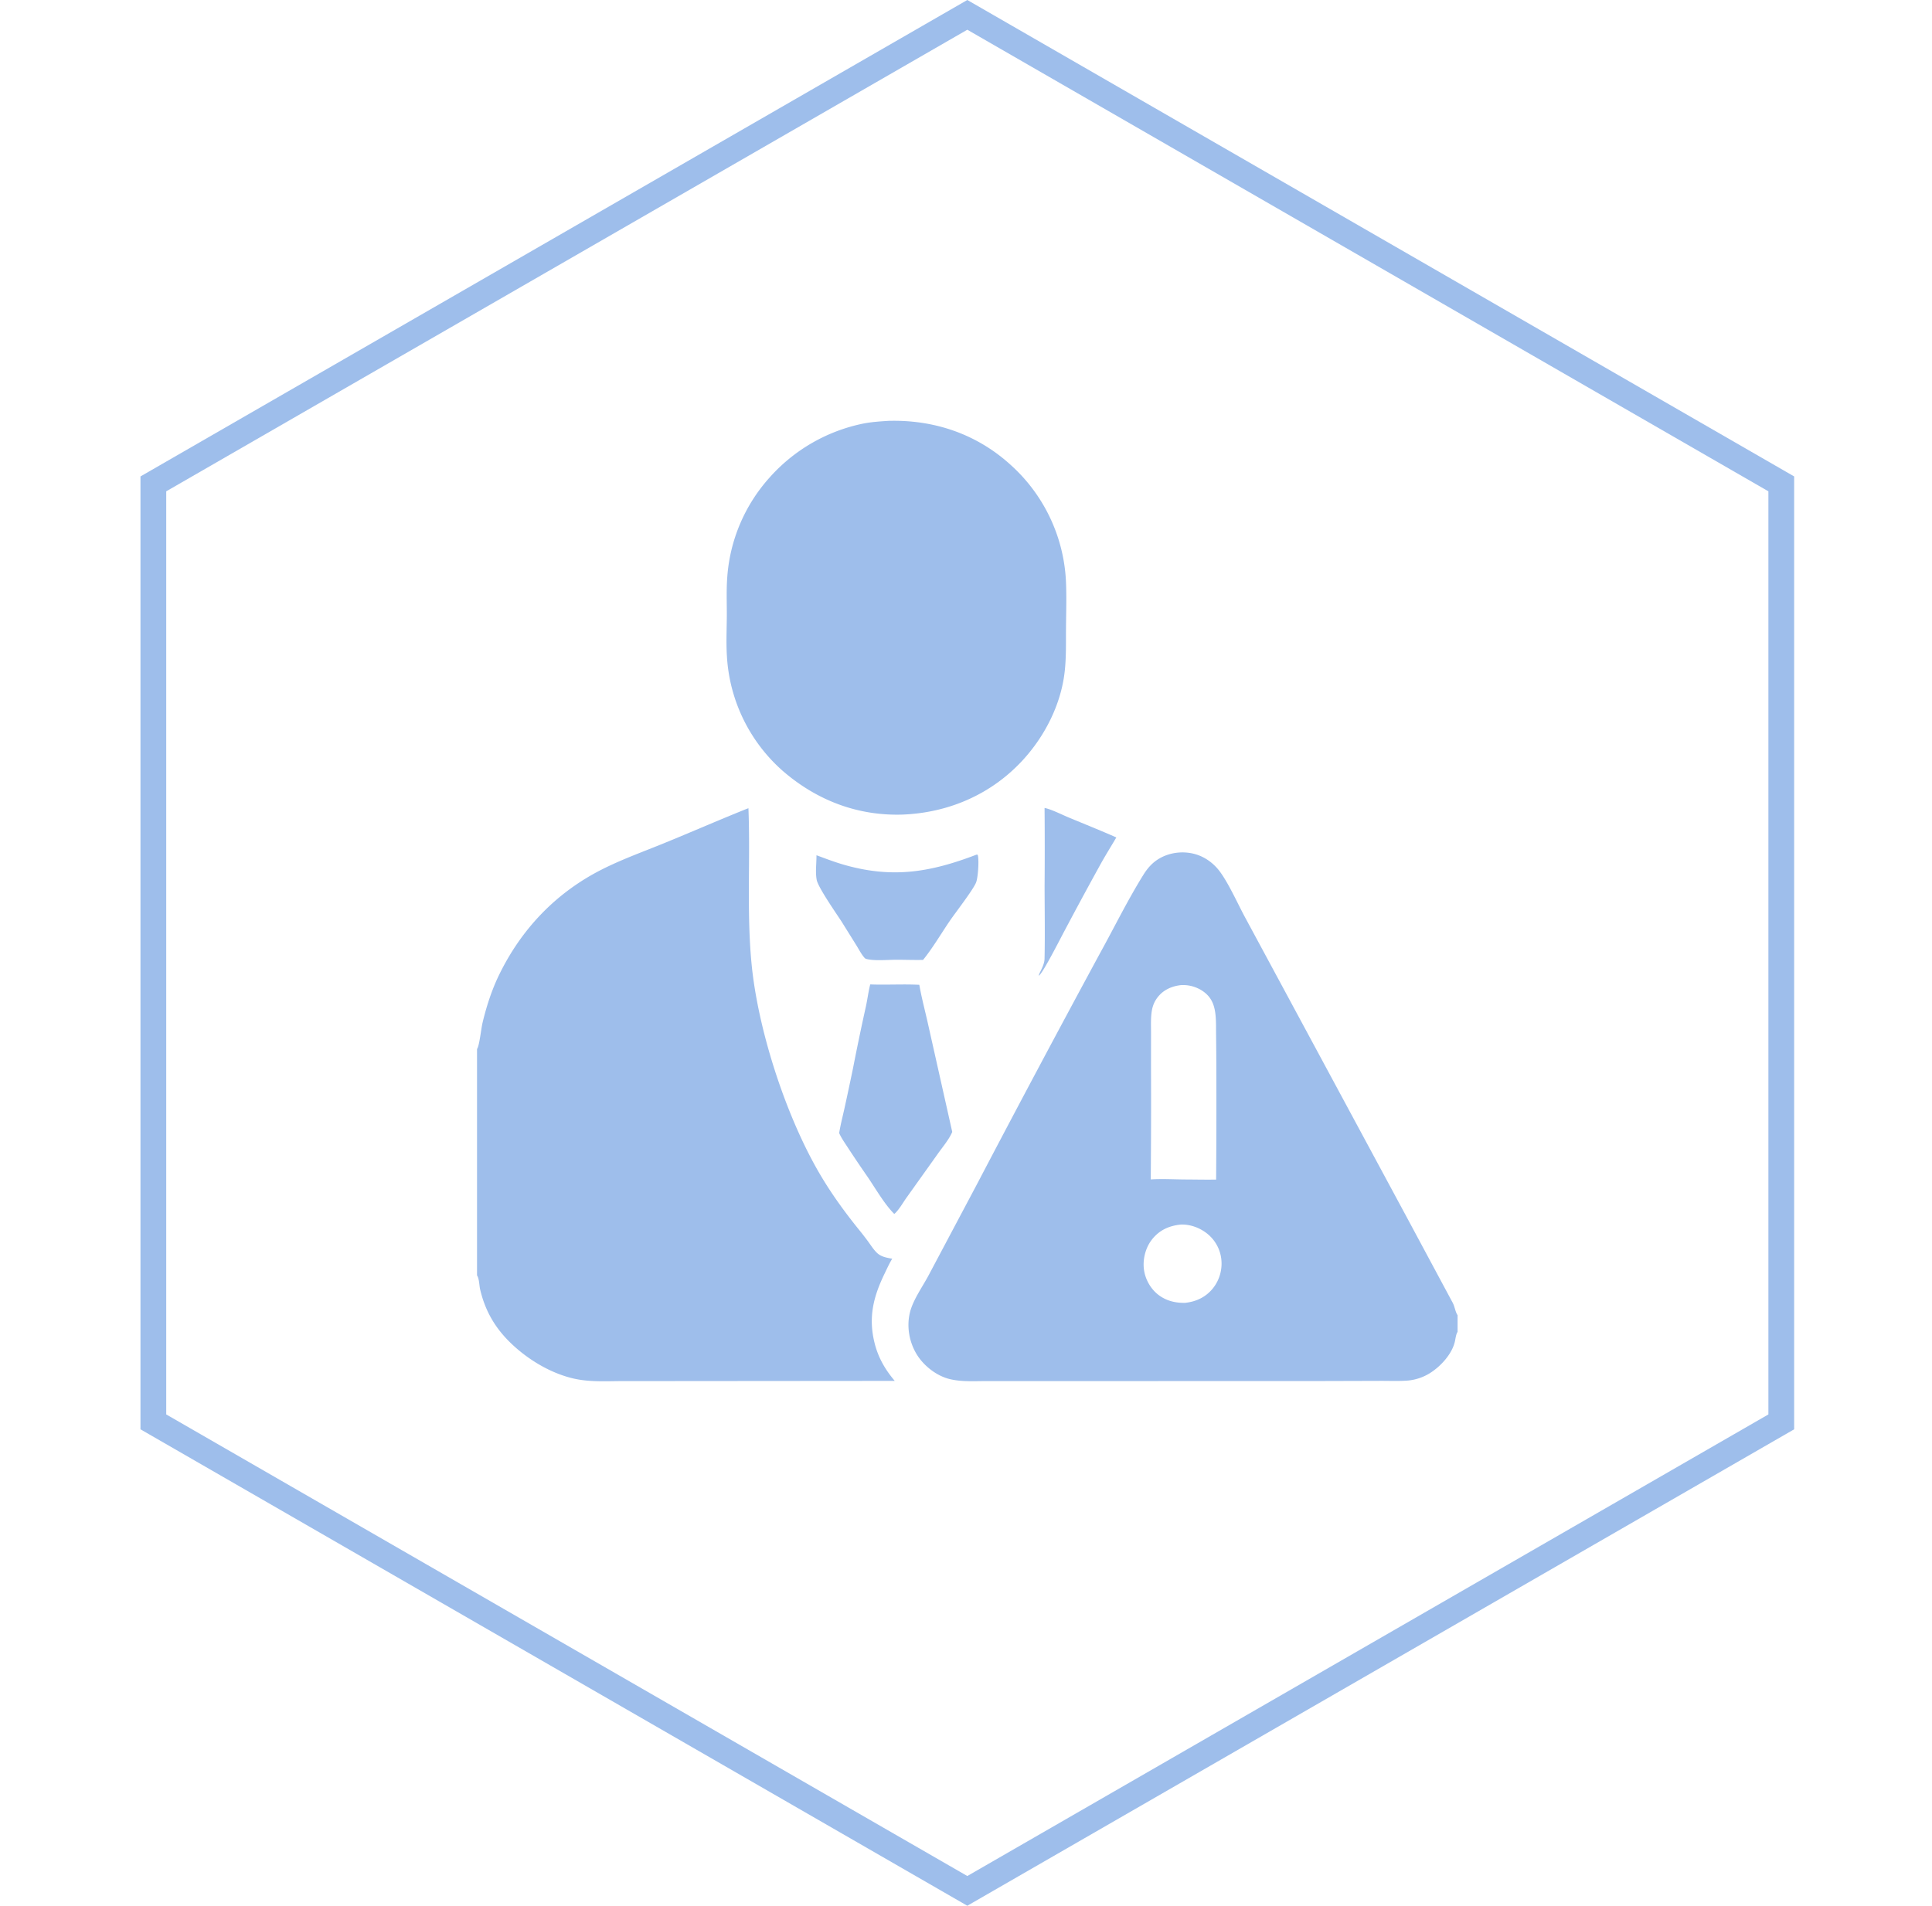 <svg xmlns="http://www.w3.org/2000/svg" width="75" height="74" fill="none"><g fill="#9EBEEB" clip-path="url(#a)"><path d="M40.551 31.373c.246.045.675.261.929.367.619.258 1.244.507 1.856.778-.188.319-.384.634-.567.956-.492.89-.976 1.784-1.451 2.683-.137.253-.848 1.661-.992 1.73-.001-.093.217-.383.223-.656.021-.945.003-1.891.002-2.836.008-1.008.008-2.015-.001-3.023Zm-2.644 1.812.039.001c.009.017.014.023.018.045.042.213.004.83-.071 1.031-.1.266-.788 1.158-.993 1.454-.349.506-.682 1.084-1.067 1.557-.353.009-.709-.007-1.062-.005-.329.001-.795.047-1.112-.025-.043-.01-.068-.017-.098-.051-.121-.133-.217-.325-.313-.479l-.587-.942c-.203-.31-.899-1.311-.956-1.601-.059-.301-.006-.653-.01-.961.368.136.735.277 1.114.383 1.872.525 3.329.271 5.099-.406Zm-4.125 5.04c.634.024 1.271-.017 1.906.015.088.511.228 1.025.34 1.532l.938 4.181c-.123.294-.379.591-.564.854l-1.227 1.721c-.134.193-.276.445-.448.602l-.024-.005c-.375-.378-.723-.987-1.027-1.433a45.883 45.883 0 0 1-.773-1.147c-.114-.176-.242-.355-.327-.548.054-.328.138-.652.21-.976.112-.511.221-1.024.327-1.536.158-.809.326-1.616.505-2.421.059-.277.094-.564.164-.838Zm.751-21.884c1.743-.04 3.374.514 4.675 1.688a6.498 6.498 0 0 1 1.544 2.051 6.487 6.487 0 0 1 .628 2.488c.029.613.006 1.234.002 1.847-.004.564.012 1.138-.055 1.698-.15 1.262-.771 2.478-1.628 3.409-1.21 1.314-2.849 2.028-4.628 2.107-1.766.065-3.368-.55-4.694-1.703a6.427 6.427 0 0 1-1.52-1.999 6.416 6.416 0 0 1-.637-2.428c-.037-.549-.005-1.119-.005-1.67 0-.475-.019-.955.018-1.429a6.462 6.462 0 0 1 1.624-3.837 6.637 6.637 0 0 1 3.676-2.12c.33-.063.665-.082 1-.104Z"/><path d="M18.518 40.734c.004-.008.009-.016.014-.024.086-.164.146-.769.202-1.003.147-.615.35-1.249.625-1.82.873-1.812 2.231-3.235 4.036-4.141.757-.38 1.567-.672 2.352-.992 1.105-.45 2.198-.93 3.307-1.373.08 2.018-.073 4.043.123 6.057.245 2.522 1.291 5.76 2.546 7.971.463.816.997 1.563 1.584 2.293.13.159.256.32.378.485.115.155.227.34.368.47.16.148.377.182.583.219-.114.186-.205.39-.3.586-.428.885-.629 1.675-.392 2.659.139.578.409 1.05.79 1.499l-8.511.007-2.048.001c-.644.001-1.287.045-1.92-.102-.933-.218-1.854-.79-2.522-1.469-.562-.571-.916-1.218-1.096-1.997-.033-.143-.034-.422-.119-.535v-8.792Zm38.065 10.982c-.066.105-.077.257-.105.377-.113.491-.556.969-.974 1.229a1.951 1.951 0 0 1-.887.288c-.349.023-.707.007-1.058.009l-2.11.006-6.439.002-5.303.001h-1.436c-.464 0-.944.032-1.398-.077-.516-.124-1.019-.519-1.291-.97-.29-.481-.393-1.081-.256-1.627.122-.49.494-.999.731-1.45l1.851-3.487a755.366 755.366 0 0 1 4.796-9.006c.56-1.014 1.075-2.068 1.688-3.051.162-.259.351-.472.617-.626.404-.235.911-.295 1.362-.175.386.103.727.346.968.663.34.448.689 1.223.963 1.74l1.472 2.729 4.904 9.099 1.712 3.189c.083.151.097.333.185.479a.462.462 0 0 0 .008.013v.645ZM45.836 38.253c-.344.04-.662.178-.883.454-.141.175-.215.364-.246.585-.039.273-.023.562-.024.837l-.001 1.284a331.967 331.967 0 0 1-.01 4.384c.446-.029.902 0 1.349.002.396.002.793.011 1.189.004.01-1.426.013-2.852.008-4.278a130.206 130.206 0 0 0-.01-1.355c-.004-.299.008-.606-.041-.902-.04-.24-.124-.457-.297-.634-.237-.242-.588-.382-.926-.384a3.312 3.312 0 0 0-.109.002Zm-.002 9.297c-.447.047-.814.208-1.102.564-.255.314-.373.759-.327 1.159.045.387.253.766.563 1.005.305.234.661.32 1.041.311.431-.046.806-.225 1.08-.568a1.537 1.537 0 0 0 .322-1.127 1.478 1.478 0 0 0-.565-1.005c-.284-.221-.649-.353-1.012-.339Z"/></g><path stroke="#9EBEEB" d="M5.953 18.789 37.551.577 69.149 18.789v36.422L37.551 73.423 5.953 55.211V18.789Z"/><defs><clipPath id="a"><path fill="#fff" d="M18.518 16h38.065v38H18.518z"/></clipPath></defs></svg>